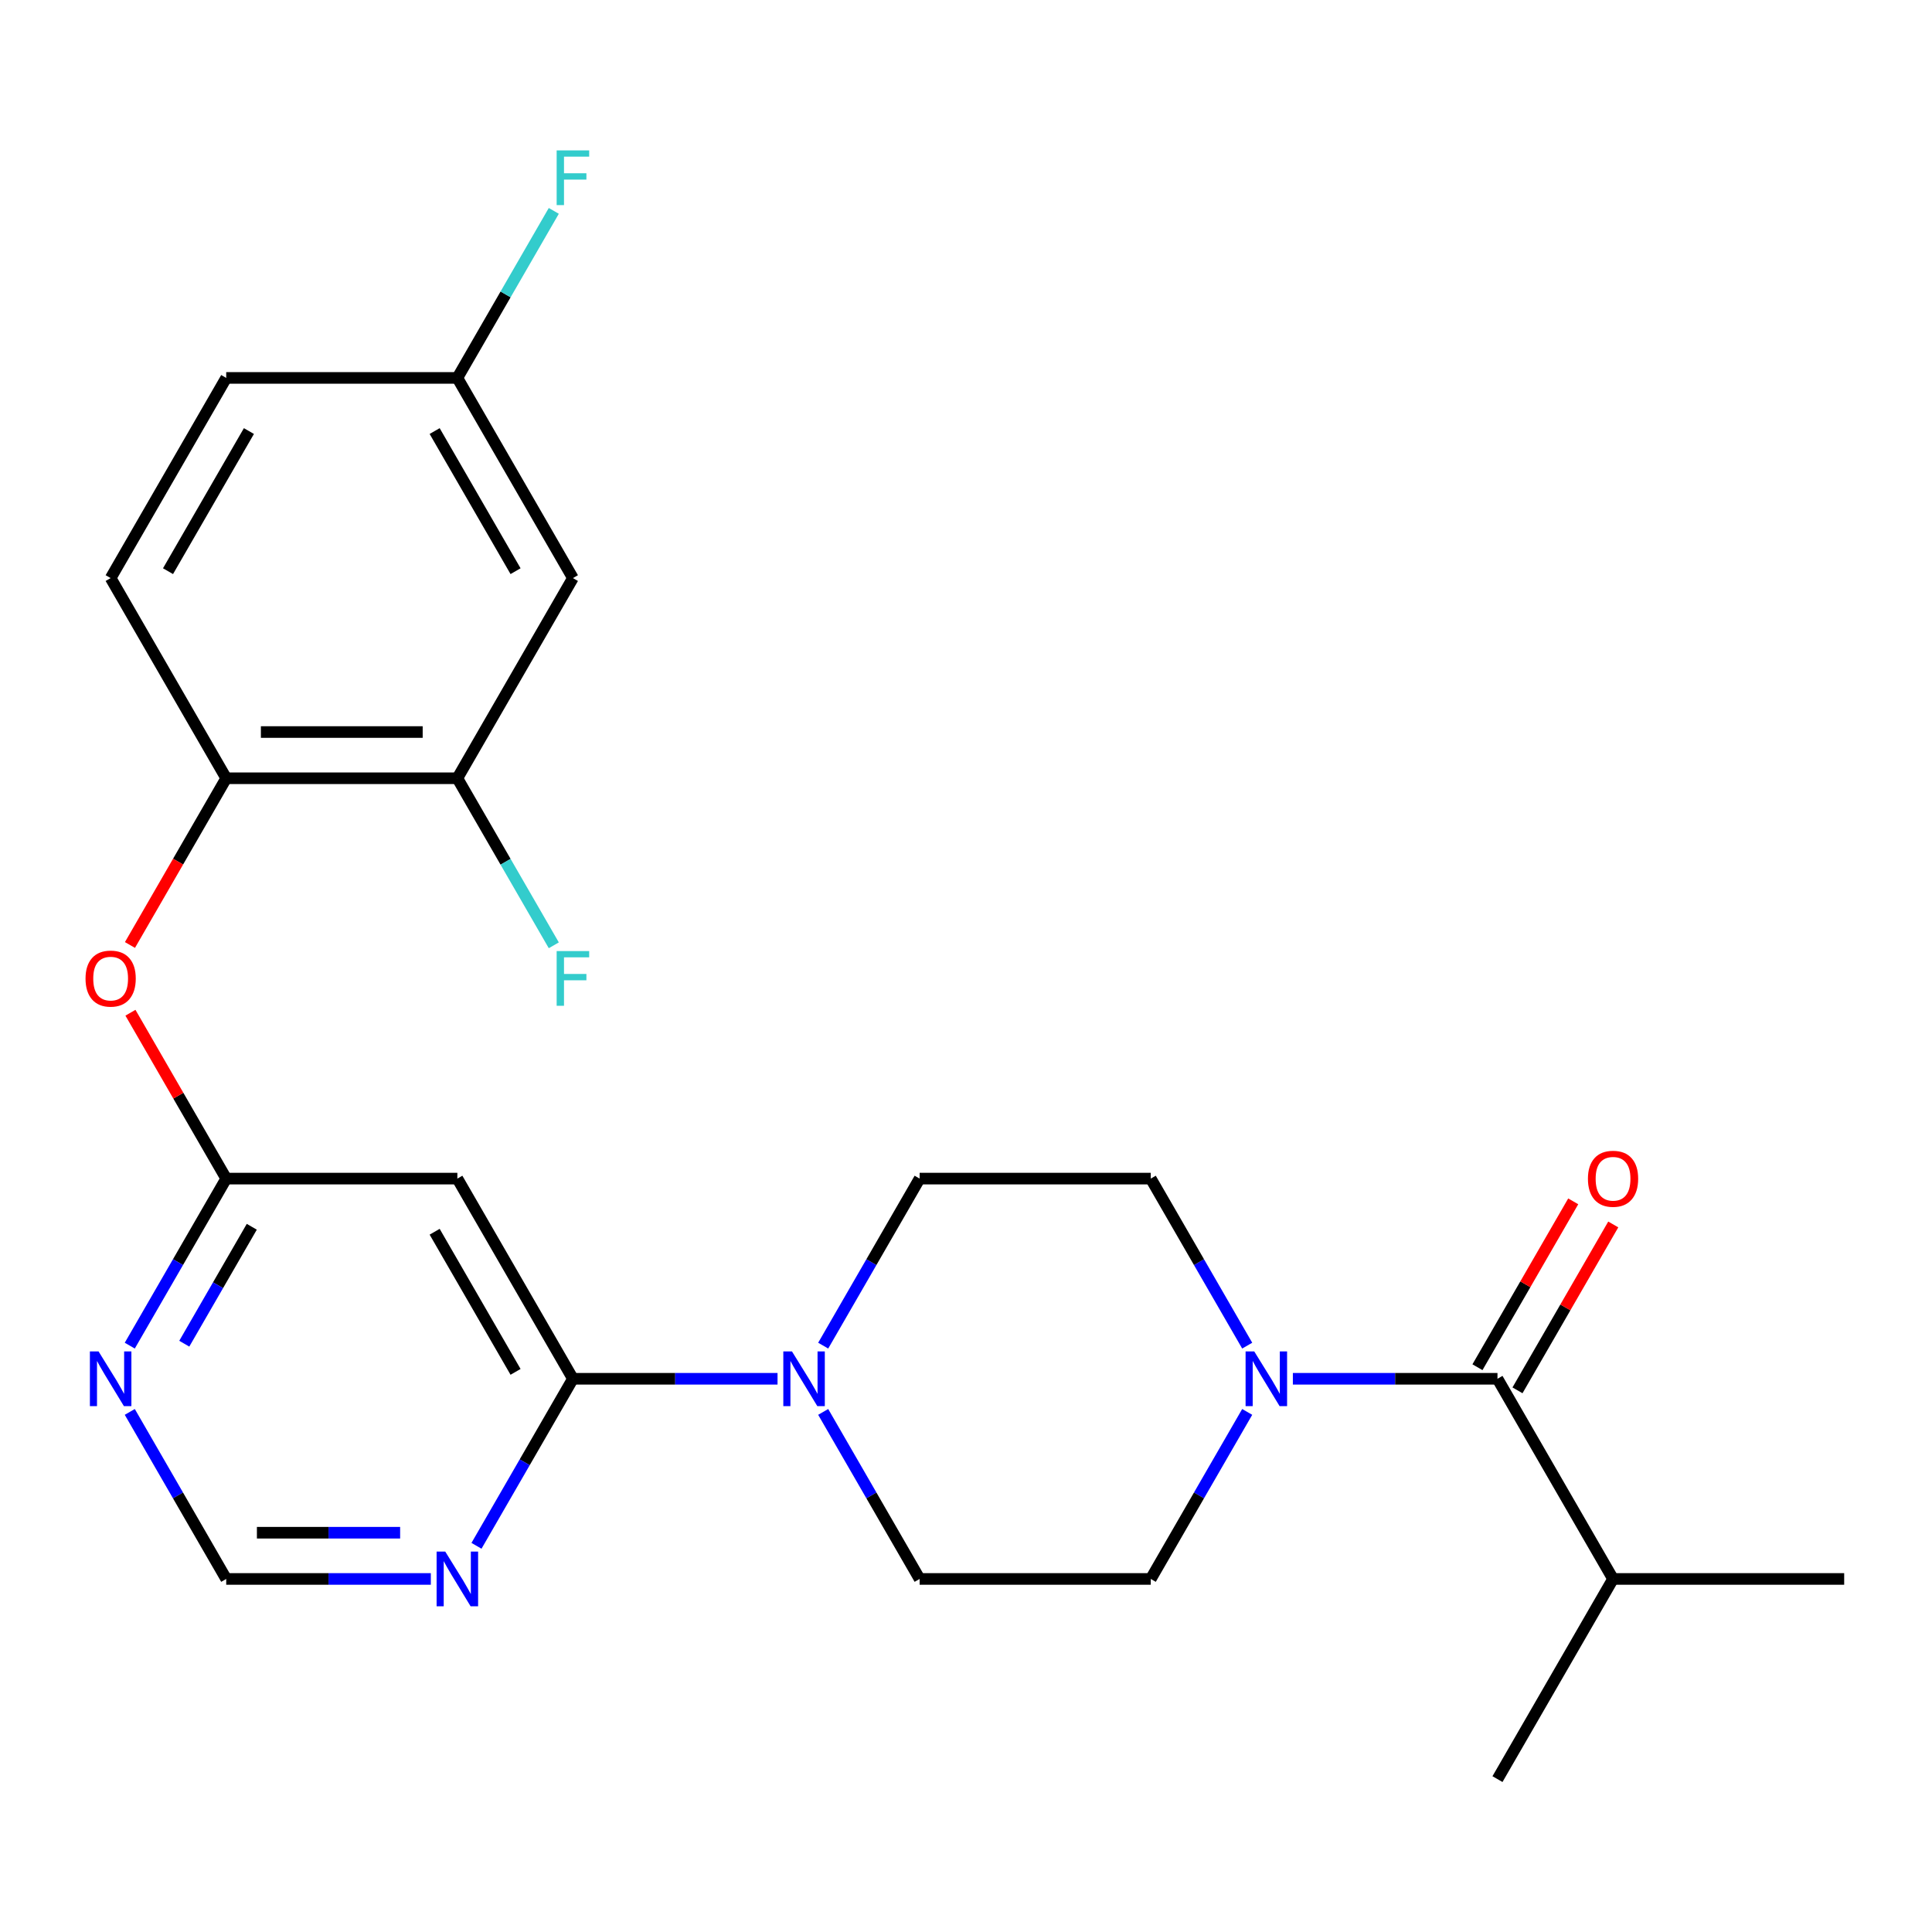 <?xml version='1.0' encoding='iso-8859-1'?>
<svg version='1.1' baseProfile='full'
              xmlns='http://www.w3.org/2000/svg'
                      xmlns:rdkit='http://www.rdkit.org/xml'
                      xmlns:xlink='http://www.w3.org/1999/xlink'
                  xml:space='preserve'
width='1000px' height='1000px' viewBox='0 0 1000 1000'>
<!-- END OF HEADER -->
<rect style='opacity:1.0;fill:#FFFFFF;stroke:none' width='1000' height='1000' x='0' y='0'> </rect>
<path class='bond-1' d='M 296.544,713.652 L 349.497,713.652' style='fill:none;fill-rule:evenodd;stroke:#000000;stroke-width:6px;stroke-linecap:butt;stroke-linejoin:miter;stroke-opacity:1' />
<path class='bond-1' d='M 349.497,713.652 L 402.45,713.652' style='fill:none;fill-rule:evenodd;stroke:#0000FF;stroke-width:6px;stroke-linecap:butt;stroke-linejoin:miter;stroke-opacity:1' />
<path class='bond-3' d='M 296.544,713.652 L 236.726,610.044' style='fill:none;fill-rule:evenodd;stroke:#000000;stroke-width:6px;stroke-linecap:butt;stroke-linejoin:miter;stroke-opacity:1' />
<path class='bond-3' d='M 266.85,710.074 L 224.977,637.549' style='fill:none;fill-rule:evenodd;stroke:#000000;stroke-width:6px;stroke-linecap:butt;stroke-linejoin:miter;stroke-opacity:1' />
<path class='bond-5' d='M 296.544,713.652 L 271.586,756.881' style='fill:none;fill-rule:evenodd;stroke:#000000;stroke-width:6px;stroke-linecap:butt;stroke-linejoin:miter;stroke-opacity:1' />
<path class='bond-5' d='M 271.586,756.881 L 246.628,800.109' style='fill:none;fill-rule:evenodd;stroke:#0000FF;stroke-width:6px;stroke-linecap:butt;stroke-linejoin:miter;stroke-opacity:1' />
<path class='bond-0' d='M 645.552,730.803 L 620.594,774.032' style='fill:none;fill-rule:evenodd;stroke:#0000FF;stroke-width:6px;stroke-linecap:butt;stroke-linejoin:miter;stroke-opacity:1' />
<path class='bond-0' d='M 620.594,774.032 L 595.636,817.26' style='fill:none;fill-rule:evenodd;stroke:#000000;stroke-width:6px;stroke-linecap:butt;stroke-linejoin:miter;stroke-opacity:1' />
<path class='bond-2' d='M 669.185,713.652 L 722.138,713.652' style='fill:none;fill-rule:evenodd;stroke:#0000FF;stroke-width:6px;stroke-linecap:butt;stroke-linejoin:miter;stroke-opacity:1' />
<path class='bond-2' d='M 722.138,713.652 L 775.091,713.652' style='fill:none;fill-rule:evenodd;stroke:#000000;stroke-width:6px;stroke-linecap:butt;stroke-linejoin:miter;stroke-opacity:1' />
<path class='bond-26' d='M 645.552,696.501 L 620.594,653.272' style='fill:none;fill-rule:evenodd;stroke:#0000FF;stroke-width:6px;stroke-linecap:butt;stroke-linejoin:miter;stroke-opacity:1' />
<path class='bond-26' d='M 620.594,653.272 L 595.636,610.044' style='fill:none;fill-rule:evenodd;stroke:#000000;stroke-width:6px;stroke-linecap:butt;stroke-linejoin:miter;stroke-opacity:1' />
<path class='bond-14' d='M 426.083,696.501 L 451.041,653.272' style='fill:none;fill-rule:evenodd;stroke:#0000FF;stroke-width:6px;stroke-linecap:butt;stroke-linejoin:miter;stroke-opacity:1' />
<path class='bond-14' d='M 451.041,653.272 L 475.999,610.044' style='fill:none;fill-rule:evenodd;stroke:#000000;stroke-width:6px;stroke-linecap:butt;stroke-linejoin:miter;stroke-opacity:1' />
<path class='bond-15' d='M 426.083,730.803 L 451.041,774.032' style='fill:none;fill-rule:evenodd;stroke:#0000FF;stroke-width:6px;stroke-linecap:butt;stroke-linejoin:miter;stroke-opacity:1' />
<path class='bond-15' d='M 451.041,774.032 L 475.999,817.26' style='fill:none;fill-rule:evenodd;stroke:#000000;stroke-width:6px;stroke-linecap:butt;stroke-linejoin:miter;stroke-opacity:1' />
<path class='bond-16' d='M 785.451,719.634 L 810.236,676.705' style='fill:none;fill-rule:evenodd;stroke:#000000;stroke-width:6px;stroke-linecap:butt;stroke-linejoin:miter;stroke-opacity:1' />
<path class='bond-16' d='M 810.236,676.705 L 835.021,633.776' style='fill:none;fill-rule:evenodd;stroke:#FF0000;stroke-width:6px;stroke-linecap:butt;stroke-linejoin:miter;stroke-opacity:1' />
<path class='bond-16' d='M 764.73,707.67 L 789.515,664.741' style='fill:none;fill-rule:evenodd;stroke:#000000;stroke-width:6px;stroke-linecap:butt;stroke-linejoin:miter;stroke-opacity:1' />
<path class='bond-16' d='M 789.515,664.741 L 814.299,621.813' style='fill:none;fill-rule:evenodd;stroke:#FF0000;stroke-width:6px;stroke-linecap:butt;stroke-linejoin:miter;stroke-opacity:1' />
<path class='bond-18' d='M 775.091,713.652 L 834.909,817.26' style='fill:none;fill-rule:evenodd;stroke:#000000;stroke-width:6px;stroke-linecap:butt;stroke-linejoin:miter;stroke-opacity:1' />
<path class='bond-4' d='M 236.726,610.044 L 117.089,610.044' style='fill:none;fill-rule:evenodd;stroke:#000000;stroke-width:6px;stroke-linecap:butt;stroke-linejoin:miter;stroke-opacity:1' />
<path class='bond-9' d='M 117.089,610.044 L 92.304,567.115' style='fill:none;fill-rule:evenodd;stroke:#000000;stroke-width:6px;stroke-linecap:butt;stroke-linejoin:miter;stroke-opacity:1' />
<path class='bond-9' d='M 92.304,567.115 L 67.519,524.186' style='fill:none;fill-rule:evenodd;stroke:#FF0000;stroke-width:6px;stroke-linecap:butt;stroke-linejoin:miter;stroke-opacity:1' />
<path class='bond-25' d='M 117.089,610.044 L 92.131,653.272' style='fill:none;fill-rule:evenodd;stroke:#000000;stroke-width:6px;stroke-linecap:butt;stroke-linejoin:miter;stroke-opacity:1' />
<path class='bond-25' d='M 92.131,653.272 L 67.173,696.501' style='fill:none;fill-rule:evenodd;stroke:#0000FF;stroke-width:6px;stroke-linecap:butt;stroke-linejoin:miter;stroke-opacity:1' />
<path class='bond-25' d='M 130.323,634.976 L 112.853,665.236' style='fill:none;fill-rule:evenodd;stroke:#000000;stroke-width:6px;stroke-linecap:butt;stroke-linejoin:miter;stroke-opacity:1' />
<path class='bond-25' d='M 112.853,665.236 L 95.382,695.496' style='fill:none;fill-rule:evenodd;stroke:#0000FF;stroke-width:6px;stroke-linecap:butt;stroke-linejoin:miter;stroke-opacity:1' />
<path class='bond-10' d='M 222.995,817.26 L 170.042,817.26' style='fill:none;fill-rule:evenodd;stroke:#0000FF;stroke-width:6px;stroke-linecap:butt;stroke-linejoin:miter;stroke-opacity:1' />
<path class='bond-10' d='M 170.042,817.26 L 117.089,817.26' style='fill:none;fill-rule:evenodd;stroke:#000000;stroke-width:6px;stroke-linecap:butt;stroke-linejoin:miter;stroke-opacity:1' />
<path class='bond-10' d='M 207.109,793.333 L 170.042,793.333' style='fill:none;fill-rule:evenodd;stroke:#0000FF;stroke-width:6px;stroke-linecap:butt;stroke-linejoin:miter;stroke-opacity:1' />
<path class='bond-10' d='M 170.042,793.333 L 132.975,793.333' style='fill:none;fill-rule:evenodd;stroke:#000000;stroke-width:6px;stroke-linecap:butt;stroke-linejoin:miter;stroke-opacity:1' />
<path class='bond-6' d='M 67.173,730.803 L 92.131,774.032' style='fill:none;fill-rule:evenodd;stroke:#0000FF;stroke-width:6px;stroke-linecap:butt;stroke-linejoin:miter;stroke-opacity:1' />
<path class='bond-6' d='M 92.131,774.032 L 117.089,817.26' style='fill:none;fill-rule:evenodd;stroke:#000000;stroke-width:6px;stroke-linecap:butt;stroke-linejoin:miter;stroke-opacity:1' />
<path class='bond-7' d='M 117.089,402.827 L 92.177,445.976' style='fill:none;fill-rule:evenodd;stroke:#000000;stroke-width:6px;stroke-linecap:butt;stroke-linejoin:miter;stroke-opacity:1' />
<path class='bond-7' d='M 92.177,445.976 L 67.265,489.124' style='fill:none;fill-rule:evenodd;stroke:#FF0000;stroke-width:6px;stroke-linecap:butt;stroke-linejoin:miter;stroke-opacity:1' />
<path class='bond-8' d='M 117.089,402.827 L 236.726,402.827' style='fill:none;fill-rule:evenodd;stroke:#000000;stroke-width:6px;stroke-linecap:butt;stroke-linejoin:miter;stroke-opacity:1' />
<path class='bond-8' d='M 135.035,378.9 L 218.78,378.9' style='fill:none;fill-rule:evenodd;stroke:#000000;stroke-width:6px;stroke-linecap:butt;stroke-linejoin:miter;stroke-opacity:1' />
<path class='bond-17' d='M 117.089,402.827 L 57.271,299.219' style='fill:none;fill-rule:evenodd;stroke:#000000;stroke-width:6px;stroke-linecap:butt;stroke-linejoin:miter;stroke-opacity:1' />
<path class='bond-11' d='M 236.726,402.827 L 296.544,299.219' style='fill:none;fill-rule:evenodd;stroke:#000000;stroke-width:6px;stroke-linecap:butt;stroke-linejoin:miter;stroke-opacity:1' />
<path class='bond-20' d='M 236.726,402.827 L 261.684,446.056' style='fill:none;fill-rule:evenodd;stroke:#000000;stroke-width:6px;stroke-linecap:butt;stroke-linejoin:miter;stroke-opacity:1' />
<path class='bond-20' d='M 261.684,446.056 L 286.642,489.284' style='fill:none;fill-rule:evenodd;stroke:#33CCCC;stroke-width:6px;stroke-linecap:butt;stroke-linejoin:miter;stroke-opacity:1' />
<path class='bond-27' d='M 296.544,299.219 L 236.726,195.61' style='fill:none;fill-rule:evenodd;stroke:#000000;stroke-width:6px;stroke-linecap:butt;stroke-linejoin:miter;stroke-opacity:1' />
<path class='bond-27' d='M 266.85,295.641 L 224.977,223.115' style='fill:none;fill-rule:evenodd;stroke:#000000;stroke-width:6px;stroke-linecap:butt;stroke-linejoin:miter;stroke-opacity:1' />
<path class='bond-12' d='M 595.636,610.044 L 475.999,610.044' style='fill:none;fill-rule:evenodd;stroke:#000000;stroke-width:6px;stroke-linecap:butt;stroke-linejoin:miter;stroke-opacity:1' />
<path class='bond-13' d='M 595.636,817.26 L 475.999,817.26' style='fill:none;fill-rule:evenodd;stroke:#000000;stroke-width:6px;stroke-linecap:butt;stroke-linejoin:miter;stroke-opacity:1' />
<path class='bond-21' d='M 57.271,299.219 L 117.089,195.61' style='fill:none;fill-rule:evenodd;stroke:#000000;stroke-width:6px;stroke-linecap:butt;stroke-linejoin:miter;stroke-opacity:1' />
<path class='bond-21' d='M 86.965,295.641 L 128.838,223.115' style='fill:none;fill-rule:evenodd;stroke:#000000;stroke-width:6px;stroke-linecap:butt;stroke-linejoin:miter;stroke-opacity:1' />
<path class='bond-23' d='M 834.909,817.26 L 954.545,817.26' style='fill:none;fill-rule:evenodd;stroke:#000000;stroke-width:6px;stroke-linecap:butt;stroke-linejoin:miter;stroke-opacity:1' />
<path class='bond-24' d='M 834.909,817.26 L 775.091,920.869' style='fill:none;fill-rule:evenodd;stroke:#000000;stroke-width:6px;stroke-linecap:butt;stroke-linejoin:miter;stroke-opacity:1' />
<path class='bond-19' d='M 236.726,195.61 L 117.089,195.61' style='fill:none;fill-rule:evenodd;stroke:#000000;stroke-width:6px;stroke-linecap:butt;stroke-linejoin:miter;stroke-opacity:1' />
<path class='bond-22' d='M 236.726,195.61 L 261.684,152.381' style='fill:none;fill-rule:evenodd;stroke:#000000;stroke-width:6px;stroke-linecap:butt;stroke-linejoin:miter;stroke-opacity:1' />
<path class='bond-22' d='M 261.684,152.381 L 286.642,109.153' style='fill:none;fill-rule:evenodd;stroke:#33CCCC;stroke-width:6px;stroke-linecap:butt;stroke-linejoin:miter;stroke-opacity:1' />
<path  class='atom-1' d='M 649.194 699.492
L 658.474 714.492
Q 659.394 715.972, 660.874 718.652
Q 662.354 721.332, 662.434 721.492
L 662.434 699.492
L 666.194 699.492
L 666.194 727.812
L 662.314 727.812
L 652.354 711.412
Q 651.194 709.492, 649.954 707.292
Q 648.754 705.092, 648.394 704.412
L 648.394 727.812
L 644.714 727.812
L 644.714 699.492
L 649.194 699.492
' fill='#0000FF'/>
<path  class='atom-2' d='M 409.921 699.492
L 419.201 714.492
Q 420.121 715.972, 421.601 718.652
Q 423.081 721.332, 423.161 721.492
L 423.161 699.492
L 426.921 699.492
L 426.921 727.812
L 423.041 727.812
L 413.081 711.412
Q 411.921 709.492, 410.681 707.292
Q 409.481 705.092, 409.121 704.412
L 409.121 727.812
L 405.441 727.812
L 405.441 699.492
L 409.921 699.492
' fill='#0000FF'/>
<path  class='atom-6' d='M 230.466 803.1
L 239.746 818.1
Q 240.666 819.58, 242.146 822.26
Q 243.626 824.94, 243.706 825.1
L 243.706 803.1
L 247.466 803.1
L 247.466 831.42
L 243.586 831.42
L 233.626 815.02
Q 232.466 813.1, 231.226 810.9
Q 230.026 808.7, 229.666 808.02
L 229.666 831.42
L 225.986 831.42
L 225.986 803.1
L 230.466 803.1
' fill='#0000FF'/>
<path  class='atom-7' d='M 51.011 699.492
L 60.291 714.492
Q 61.211 715.972, 62.691 718.652
Q 64.171 721.332, 64.251 721.492
L 64.251 699.492
L 68.011 699.492
L 68.011 727.812
L 64.131 727.812
L 54.171 711.412
Q 53.011 709.492, 51.771 707.292
Q 50.571 705.092, 50.211 704.412
L 50.211 727.812
L 46.531 727.812
L 46.531 699.492
L 51.011 699.492
' fill='#0000FF'/>
<path  class='atom-10' d='M 44.271 506.515
Q 44.271 499.715, 47.631 495.915
Q 50.991 492.115, 57.271 492.115
Q 63.551 492.115, 66.911 495.915
Q 70.271 499.715, 70.271 506.515
Q 70.271 513.395, 66.871 517.315
Q 63.471 521.195, 57.271 521.195
Q 51.031 521.195, 47.631 517.315
Q 44.271 513.435, 44.271 506.515
M 57.271 517.995
Q 61.591 517.995, 63.911 515.115
Q 66.271 512.195, 66.271 506.515
Q 66.271 500.955, 63.911 498.155
Q 61.591 495.315, 57.271 495.315
Q 52.951 495.315, 50.591 498.115
Q 48.271 500.915, 48.271 506.515
Q 48.271 512.235, 50.591 515.115
Q 52.951 517.995, 57.271 517.995
' fill='#FF0000'/>
<path  class='atom-17' d='M 821.909 610.124
Q 821.909 603.324, 825.269 599.524
Q 828.629 595.724, 834.909 595.724
Q 841.189 595.724, 844.549 599.524
Q 847.909 603.324, 847.909 610.124
Q 847.909 617.004, 844.509 620.924
Q 841.109 624.804, 834.909 624.804
Q 828.669 624.804, 825.269 620.924
Q 821.909 617.044, 821.909 610.124
M 834.909 621.604
Q 839.229 621.604, 841.549 618.724
Q 843.909 615.804, 843.909 610.124
Q 843.909 604.564, 841.549 601.764
Q 839.229 598.924, 834.909 598.924
Q 830.589 598.924, 828.229 601.724
Q 825.909 604.524, 825.909 610.124
Q 825.909 615.844, 828.229 618.724
Q 830.589 621.604, 834.909 621.604
' fill='#FF0000'/>
<path  class='atom-21' d='M 288.124 492.275
L 304.964 492.275
L 304.964 495.515
L 291.924 495.515
L 291.924 504.115
L 303.524 504.115
L 303.524 507.395
L 291.924 507.395
L 291.924 520.595
L 288.124 520.595
L 288.124 492.275
' fill='#33CCCC'/>
<path  class='atom-23' d='M 288.124 77.842
L 304.964 77.842
L 304.964 81.082
L 291.924 81.082
L 291.924 89.682
L 303.524 89.682
L 303.524 92.962
L 291.924 92.962
L 291.924 106.162
L 288.124 106.162
L 288.124 77.842
' fill='#33CCCC'/>
</svg>
